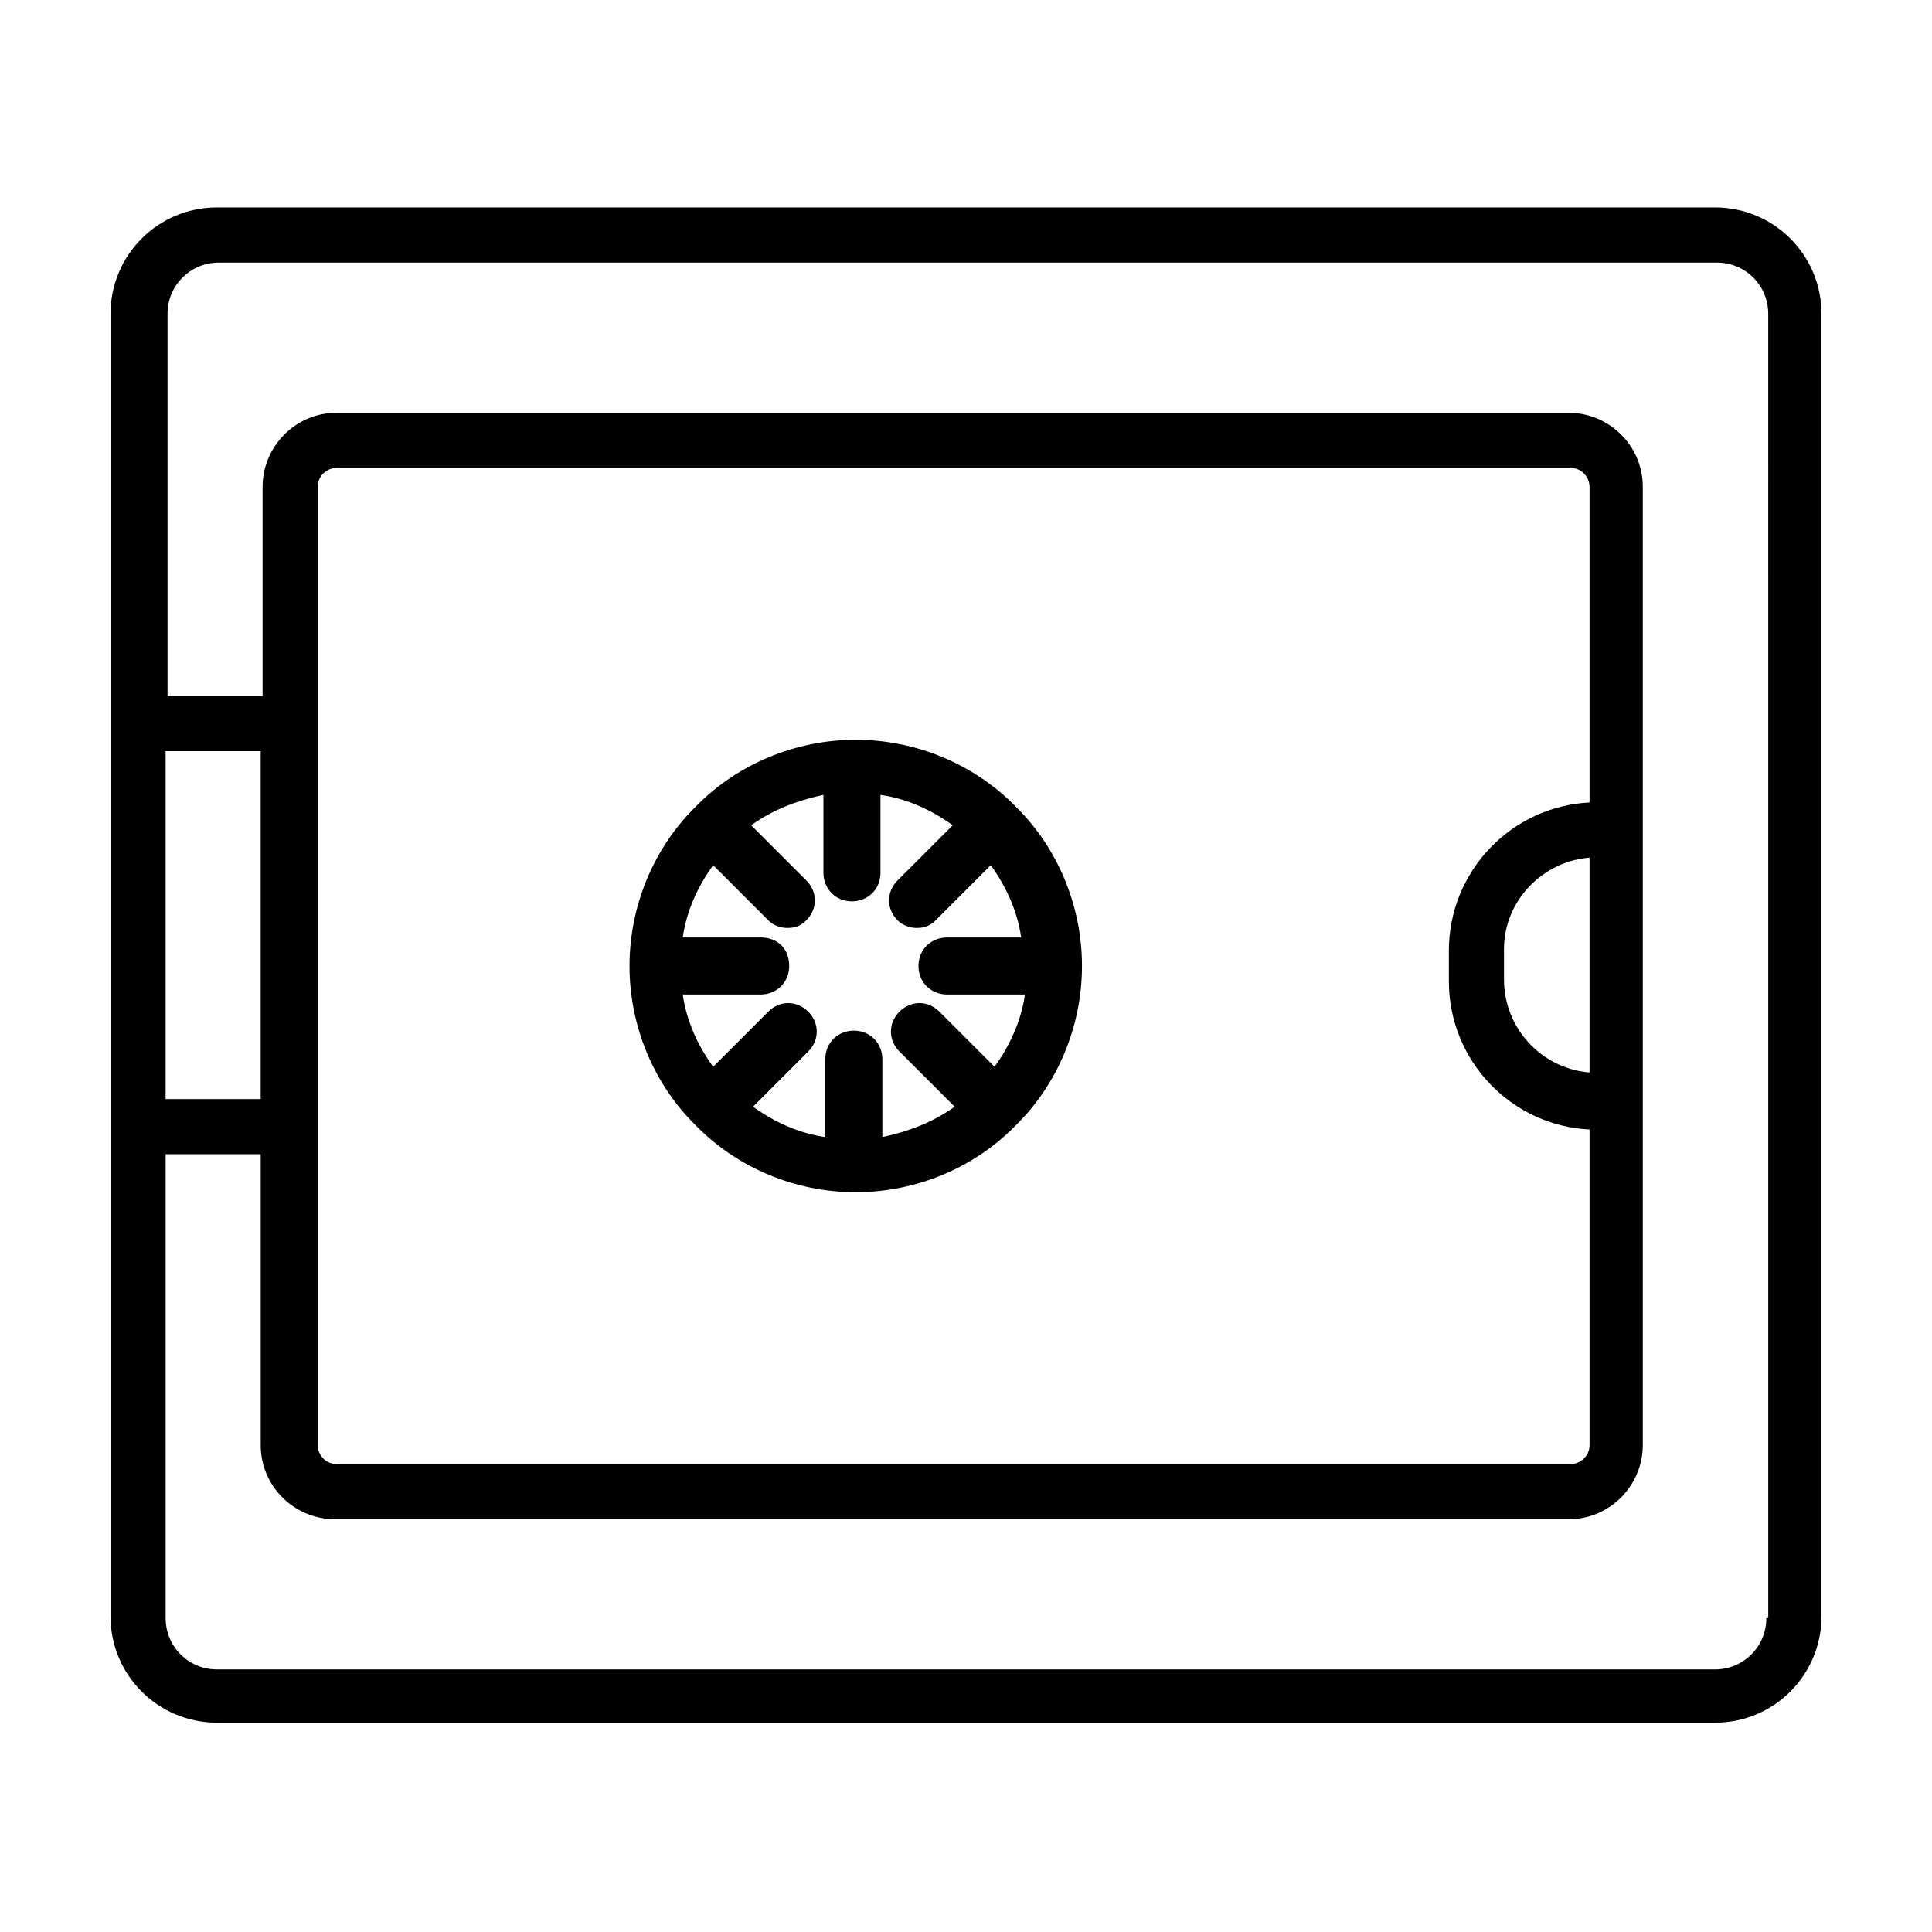 <?xml version="1.0" encoding="UTF-8"?>
<!-- Uploaded to: ICON Repo, www.svgrepo.com, Generator: ICON Repo Mixer Tools -->
<svg fill="#000000" width="800px" height="800px" version="1.1" viewBox="144 144 512 512" xmlns="http://www.w3.org/2000/svg">
 <g>
  <path d="m598.5 198.98h-397c-15.617 0-28.215 12.594-28.215 28.215v345.11c0 15.617 12.594 28.215 28.215 28.215h397c15.617 0 28.215-12.594 28.215-28.215v-345.11c0-15.617-12.594-28.215-28.211-28.215zm-410.61 144.09h25.191v92.199h-25.191zm424.21 229.74c0 7.559-6.047 13.602-13.602 13.602h-397c-7.559 0-13.602-6.047-13.602-13.602v-122.93h25.191v77.082c0 11.082 9.07 19.648 19.648 19.648h326.97c11.082 0 19.648-9.07 19.648-19.648v-253.92c0-11.082-9.07-19.648-19.648-19.648h-326.47c-11.082 0-19.648 9.07-19.648 19.648v55.418h-25.191v-101.27c0-7.559 6.047-13.602 13.602-13.602h397c7.559 0 13.602 6.047 13.602 13.602l0.004 345.61zm-84.137-176.84v8.062c0 21.16 16.625 38.289 37.281 39.297v83.633c0 3.023-2.519 5.039-5.039 5.039l-326.97-0.004c-3.023 0-5.039-2.519-5.039-5.039v-253.92c0-3.023 2.519-5.039 5.039-5.039h326.97c3.023 0 5.039 2.519 5.039 5.039v83.633c-20.656 1.008-37.285 18.137-37.285 39.297zm37.281-24.688v56.93c-12.594-1.008-22.672-11.586-22.672-24.688v-8.062c0.004-12.594 10.078-23.172 22.672-24.18z"/>
  <path d="m413.1 357.68s-0.504-0.504-0.504-0.504c-10.578-10.578-25.695-17.129-41.816-17.129s-31.234 6.551-41.816 17.129l-1.008 1.008c-10.578 10.578-17.129 25.695-17.129 41.816s6.551 31.234 17.129 41.816l1.008 1.008c10.578 10.578 25.695 17.129 41.816 17.129s31.234-6.551 41.816-17.129c0 0 0.504-0.504 0.504-0.504l0.504-0.504c10.578-10.578 17.129-25.695 17.129-41.816s-6.551-31.234-17.129-41.816l-0.504-0.504zm-18.137 49.875h20.656c-1.008 7.055-4.031 13.602-8.062 19.145l-14.609-14.609c-3.023-3.023-7.559-3.023-10.578 0-3.023 3.023-3.023 7.559 0 10.578l14.609 14.609c-5.543 4.031-12.09 6.551-19.145 8.062v-20.656c0-4.031-3.023-7.559-7.559-7.559-4.031 0-7.559 3.023-7.559 7.559v20.656c-7.055-1.008-13.602-4.031-19.145-8.062l14.609-14.609c3.023-3.023 3.023-7.559 0-10.578-3.023-3.023-7.559-3.023-10.578 0l-14.609 14.609c-4.031-5.543-7.055-12.09-8.062-19.145h20.656c4.031 0 7.559-3.023 7.559-7.559s-3.023-7.559-7.559-7.559h-20.656c1.008-7.055 4.031-13.602 8.062-19.145l14.609 14.609c1.512 1.512 3.527 2.016 5.039 2.016 2.016 0 3.527-0.504 5.039-2.016 3.023-3.023 3.023-7.559 0-10.578l-14.609-14.609c5.543-4.031 12.09-6.551 19.145-8.062v20.656c0 4.031 3.023 7.559 7.559 7.559 4.031 0 7.559-3.023 7.559-7.559v-20.656c7.055 1.008 13.602 4.031 19.145 8.062l-14.609 14.609c-3.023 3.023-3.023 7.559 0 10.578 1.512 1.512 3.527 2.016 5.039 2.016 2.016 0 3.527-0.504 5.039-2.016l14.609-14.609c4.031 5.543 7.055 12.09 8.062 19.145l-19.656 0.004c-4.031 0-7.559 3.023-7.559 7.559 0 4.531 3.527 7.555 7.559 7.555z"/>
 </g>
</svg>